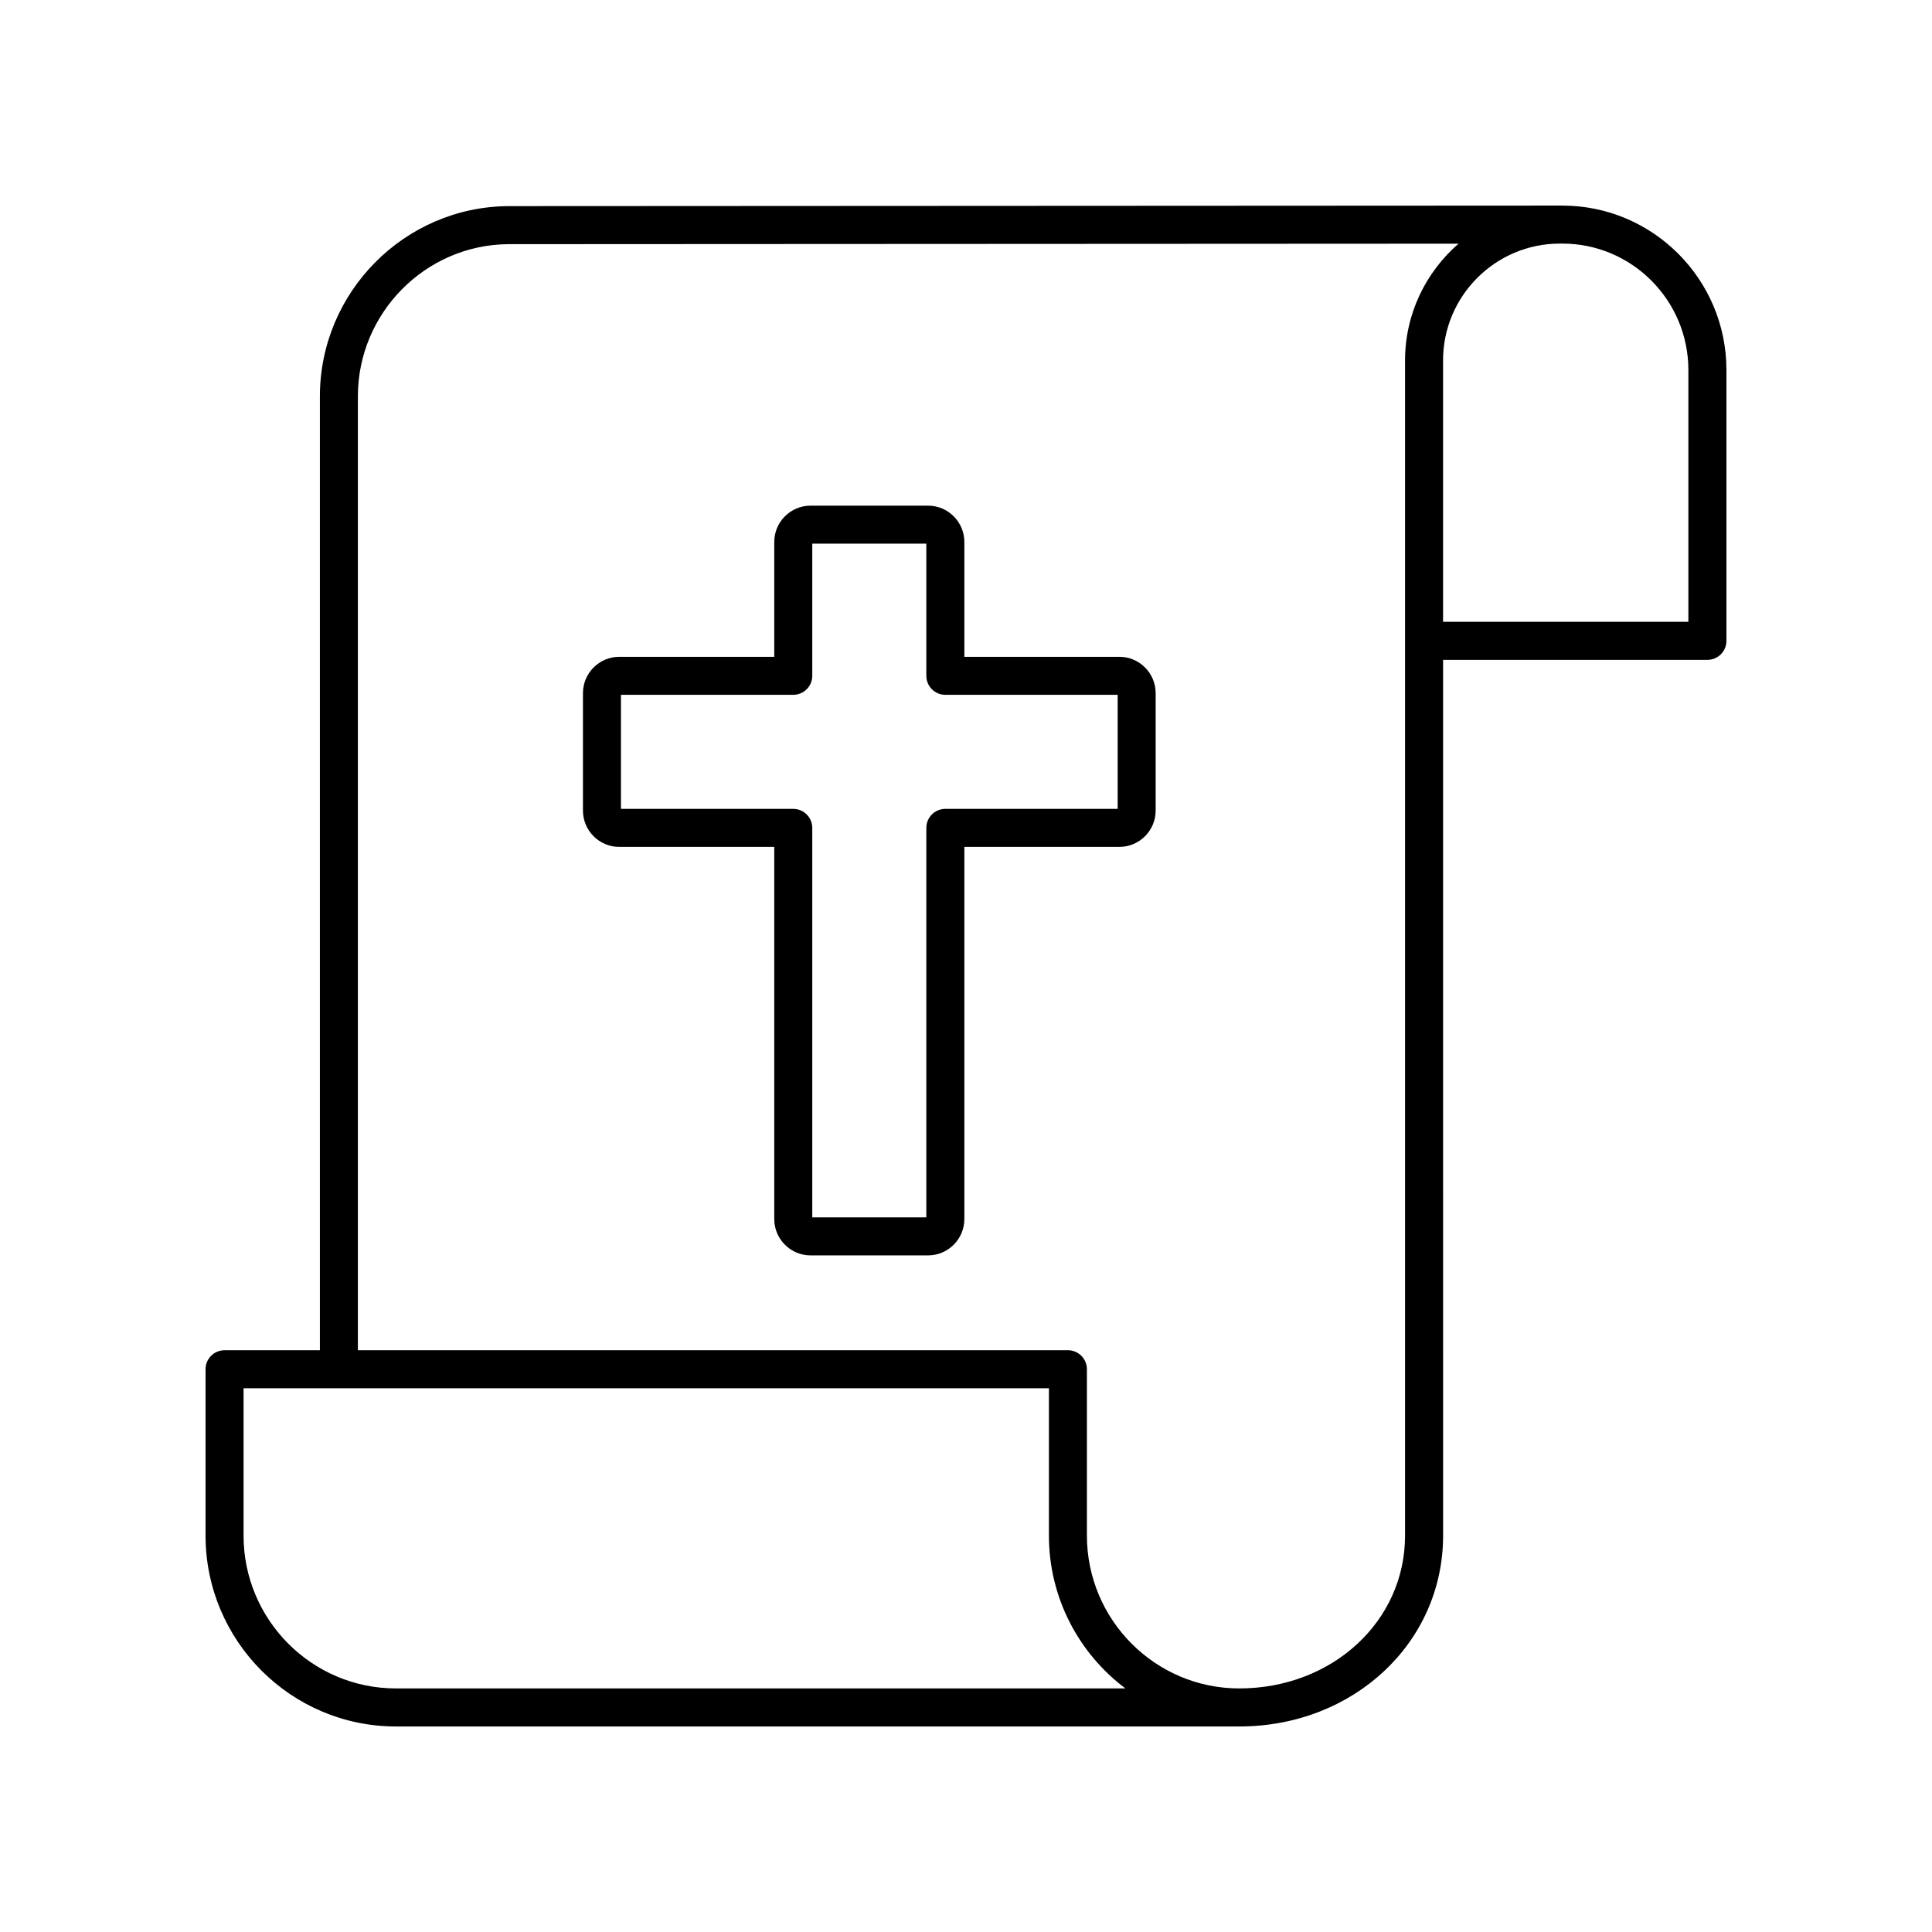 <?xml version="1.0" encoding="UTF-8"?>
<!-- Uploaded to: SVG Repo, www.svgrepo.com, Generator: SVG Repo Mixer Tools -->
<svg fill="#000000" width="800px" height="800px" version="1.1" viewBox="144 144 512 512" xmlns="http://www.w3.org/2000/svg">
 <g>
  <path d="m440.63 318.06h-41.066v-30.426c0-5.312-4.32-9.633-9.633-9.633h-31.113c-5.312 0-9.633 4.32-9.633 9.633v30.426h-41.066c-5.312 0-9.633 4.32-9.633 9.633v31.113c0 5.312 4.32 9.633 9.633 9.633h41.066v98.621c0 5.312 4.32 9.633 9.633 9.633h31.113c5.312 0 9.633-4.32 9.633-9.633v-98.621h41.066c5.312 0 9.633-4.32 9.633-9.633v-31.113c0-5.312-4.32-9.633-9.633-9.633zm-0.441 40.301h-45.664c-2.781 0-5.039 2.254-5.039 5.039v103.21h-30.227v-103.21c0-2.781-2.254-5.039-5.039-5.039h-45.66v-30.227h45.66c2.781 0 5.039-2.254 5.039-5.039v-35.02h30.227v35.02c0 2.781 2.254 5.039 5.039 5.039h45.664z"/>
  <path d="m558.06 198.48h-0.664-0.008l-278.67 0.145c-27.539 0.18-49.941 22.793-49.941 50.406v252.8l-25.266-0.004c-2.781 0-5.039 2.254-5.039 5.039v44.078c0.004 27.891 22.633 50.586 50.453 50.586h223.5c30.289 0 54.012-22.203 54.012-50.551l-0.004-232.11h70.051c2.781 0 5.039-2.254 5.039-5.039v-71.773c0-24.023-19.496-43.57-43.461-43.57zm-309.14 392.97c-22.266 0-40.375-18.172-40.375-40.508v-39.039h213.43v39.039c0 16.555 7.969 31.273 20.266 40.508zm267.43-40.473c0 22.695-19.297 40.473-43.938 40.473-22.262 0-40.371-18.172-40.371-40.508v-44.078c0-2.781-2.254-5.039-5.039-5.039h-188.16v-252.79c0-22.094 17.914-40.188 39.902-40.328l251.78-0.129c-8.66 7.531-14.172 18.598-14.172 30.945zm75.086-242.19h-65.012v-69.273c0-17.07 13.887-30.957 30.953-30.961h0.676c18.41 0 33.383 15.027 33.383 33.496z"/>
 </g>
</svg>